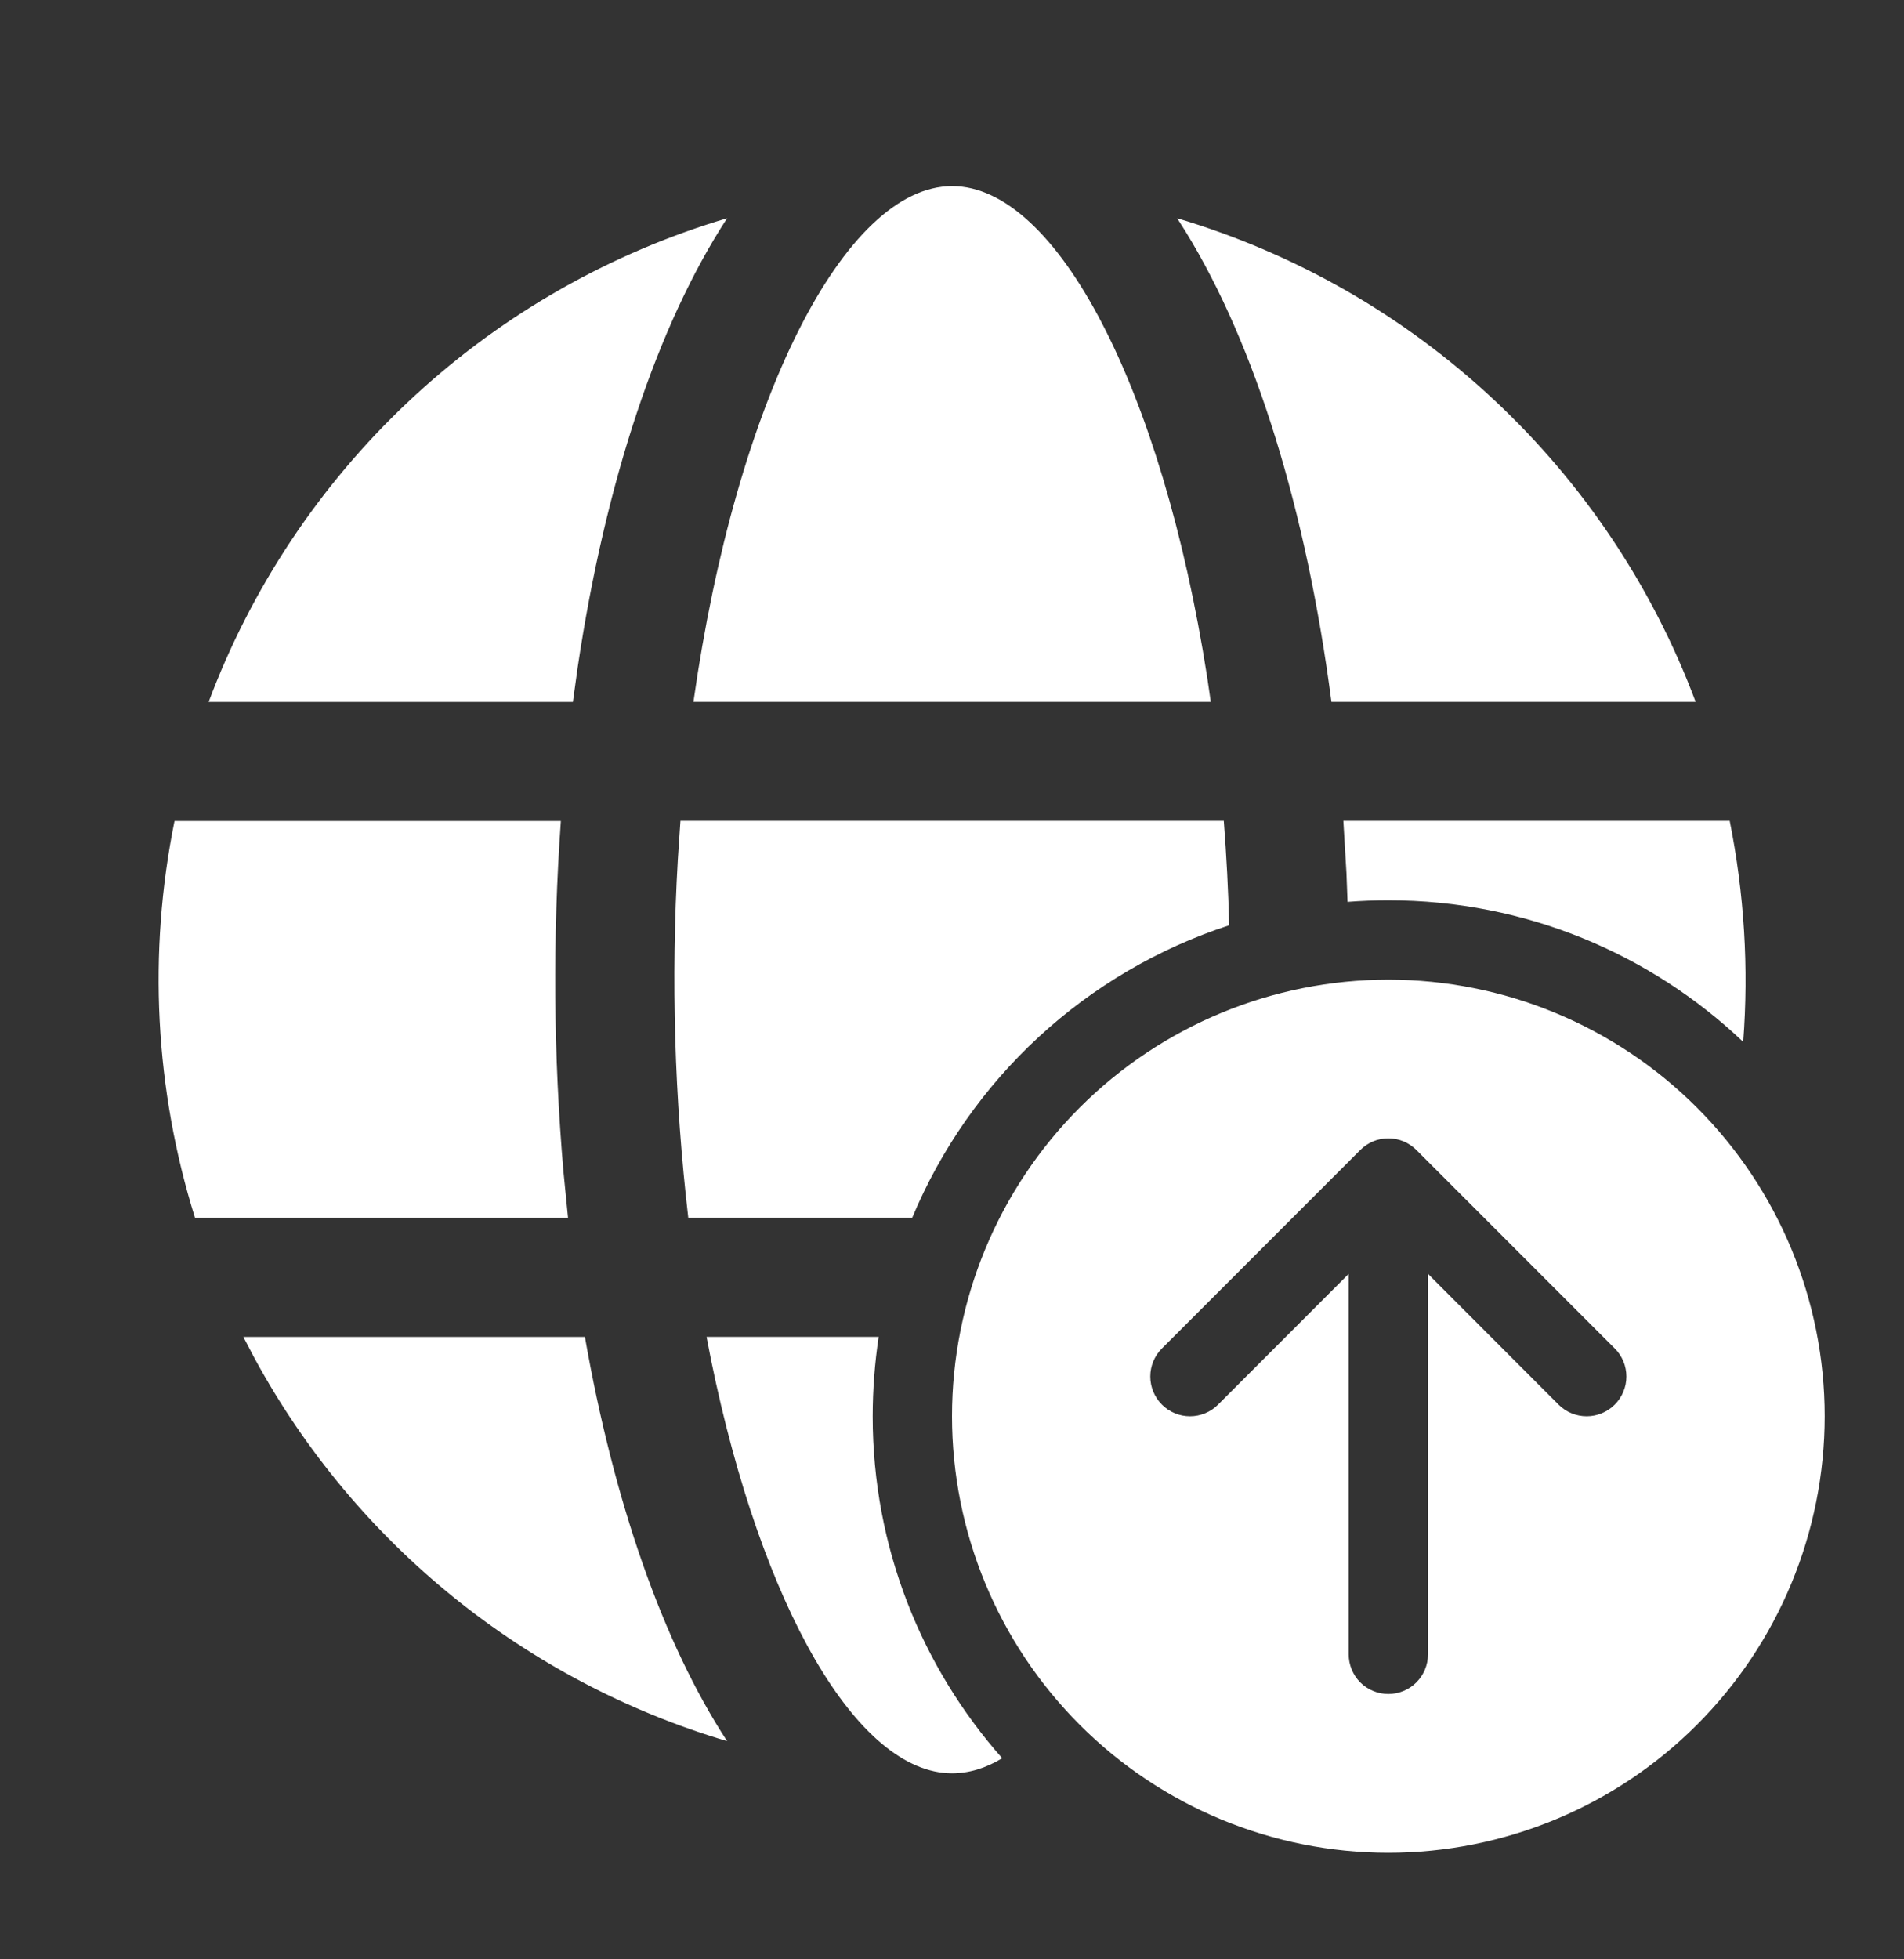 <svg width="35" height="36" viewBox="0 0 35 36" fill="none" xmlns="http://www.w3.org/2000/svg">
<rect x="0" y="0" width="35" height="36" fill="#333333" stroke="none"/>
<path d="M12.988 24.563H16.152C16.08 25.039 16.043 25.525 16.042 26.021C16.042 28.432 16.942 30.632 18.423 32.305C18.119 32.489 17.812 32.581 17.503 32.582C15.757 32.582 14.002 29.528 13.072 24.993L12.988 24.563ZM12.652 22.375H16.768C17.296 21.113 18.089 19.979 19.095 19.052C20.101 18.124 21.295 17.425 22.595 17.001C22.579 16.361 22.546 15.722 22.496 15.083H12.508L12.46 15.797C12.333 17.991 12.398 20.192 12.652 22.375ZM25.521 16.542C28.048 16.542 30.345 17.53 32.044 19.143C32.148 17.785 32.064 16.419 31.796 15.083H24.694L24.751 16.042L24.771 16.571C25.019 16.552 25.269 16.542 25.521 16.542ZM4.473 24.564H10.752C11.285 27.6 12.186 30.184 13.366 31.991C9.658 30.89 6.538 28.366 4.687 24.971L4.473 24.564ZM3.208 15.085H10.31C10.157 17.231 10.173 19.387 10.358 21.531L10.442 22.377H3.585C2.846 20.017 2.717 17.508 3.208 15.085ZM21.796 4.258L21.639 4.01C23.806 4.654 25.795 5.791 27.449 7.333C29.103 8.875 30.377 10.779 31.17 12.896H24.475C24.014 9.373 23.08 6.345 21.796 4.258ZM13.188 4.064L13.366 4.01C12.082 5.979 11.127 8.865 10.62 12.256L10.531 12.897H3.835C4.618 10.81 5.867 8.928 7.488 7.397C9.109 5.867 11.059 4.726 13.188 4.064ZM17.503 3.42C19.425 3.42 21.36 7.127 22.19 12.437L22.257 12.896H12.747C13.535 7.341 15.525 3.42 17.503 3.42ZM33.542 26.021C33.542 28.148 32.697 30.188 31.192 31.692C29.688 33.197 27.648 34.042 25.521 34.042C23.394 34.042 21.353 33.197 19.849 31.692C18.345 30.188 17.5 28.148 17.5 26.021C17.5 23.894 18.345 21.854 19.849 20.349C21.353 18.845 23.394 18 25.521 18C27.648 18 29.688 18.845 31.192 20.349C32.697 21.854 33.542 23.894 33.542 26.021ZM24.792 30.396C24.792 30.589 24.869 30.775 25.005 30.912C25.142 31.048 25.327 31.125 25.521 31.125C25.714 31.125 25.9 31.048 26.036 30.912C26.173 30.775 26.25 30.589 26.25 30.396V23.406L28.65 25.808C28.787 25.945 28.973 26.022 29.167 26.022C29.36 26.022 29.546 25.945 29.683 25.808C29.82 25.671 29.897 25.485 29.897 25.292C29.897 25.098 29.82 24.912 29.683 24.776L26.037 21.13C25.969 21.062 25.889 21.008 25.8 20.971C25.712 20.934 25.617 20.916 25.521 20.916C25.425 20.916 25.33 20.934 25.241 20.971C25.153 21.008 25.072 21.062 25.005 21.13L21.359 24.776C21.222 24.912 21.145 25.098 21.145 25.292C21.145 25.485 21.222 25.671 21.359 25.808C21.496 25.945 21.681 26.022 21.875 26.022C22.069 26.022 22.254 25.945 22.391 25.808L24.792 23.406V30.396Z" fill="white"/>
</svg>
